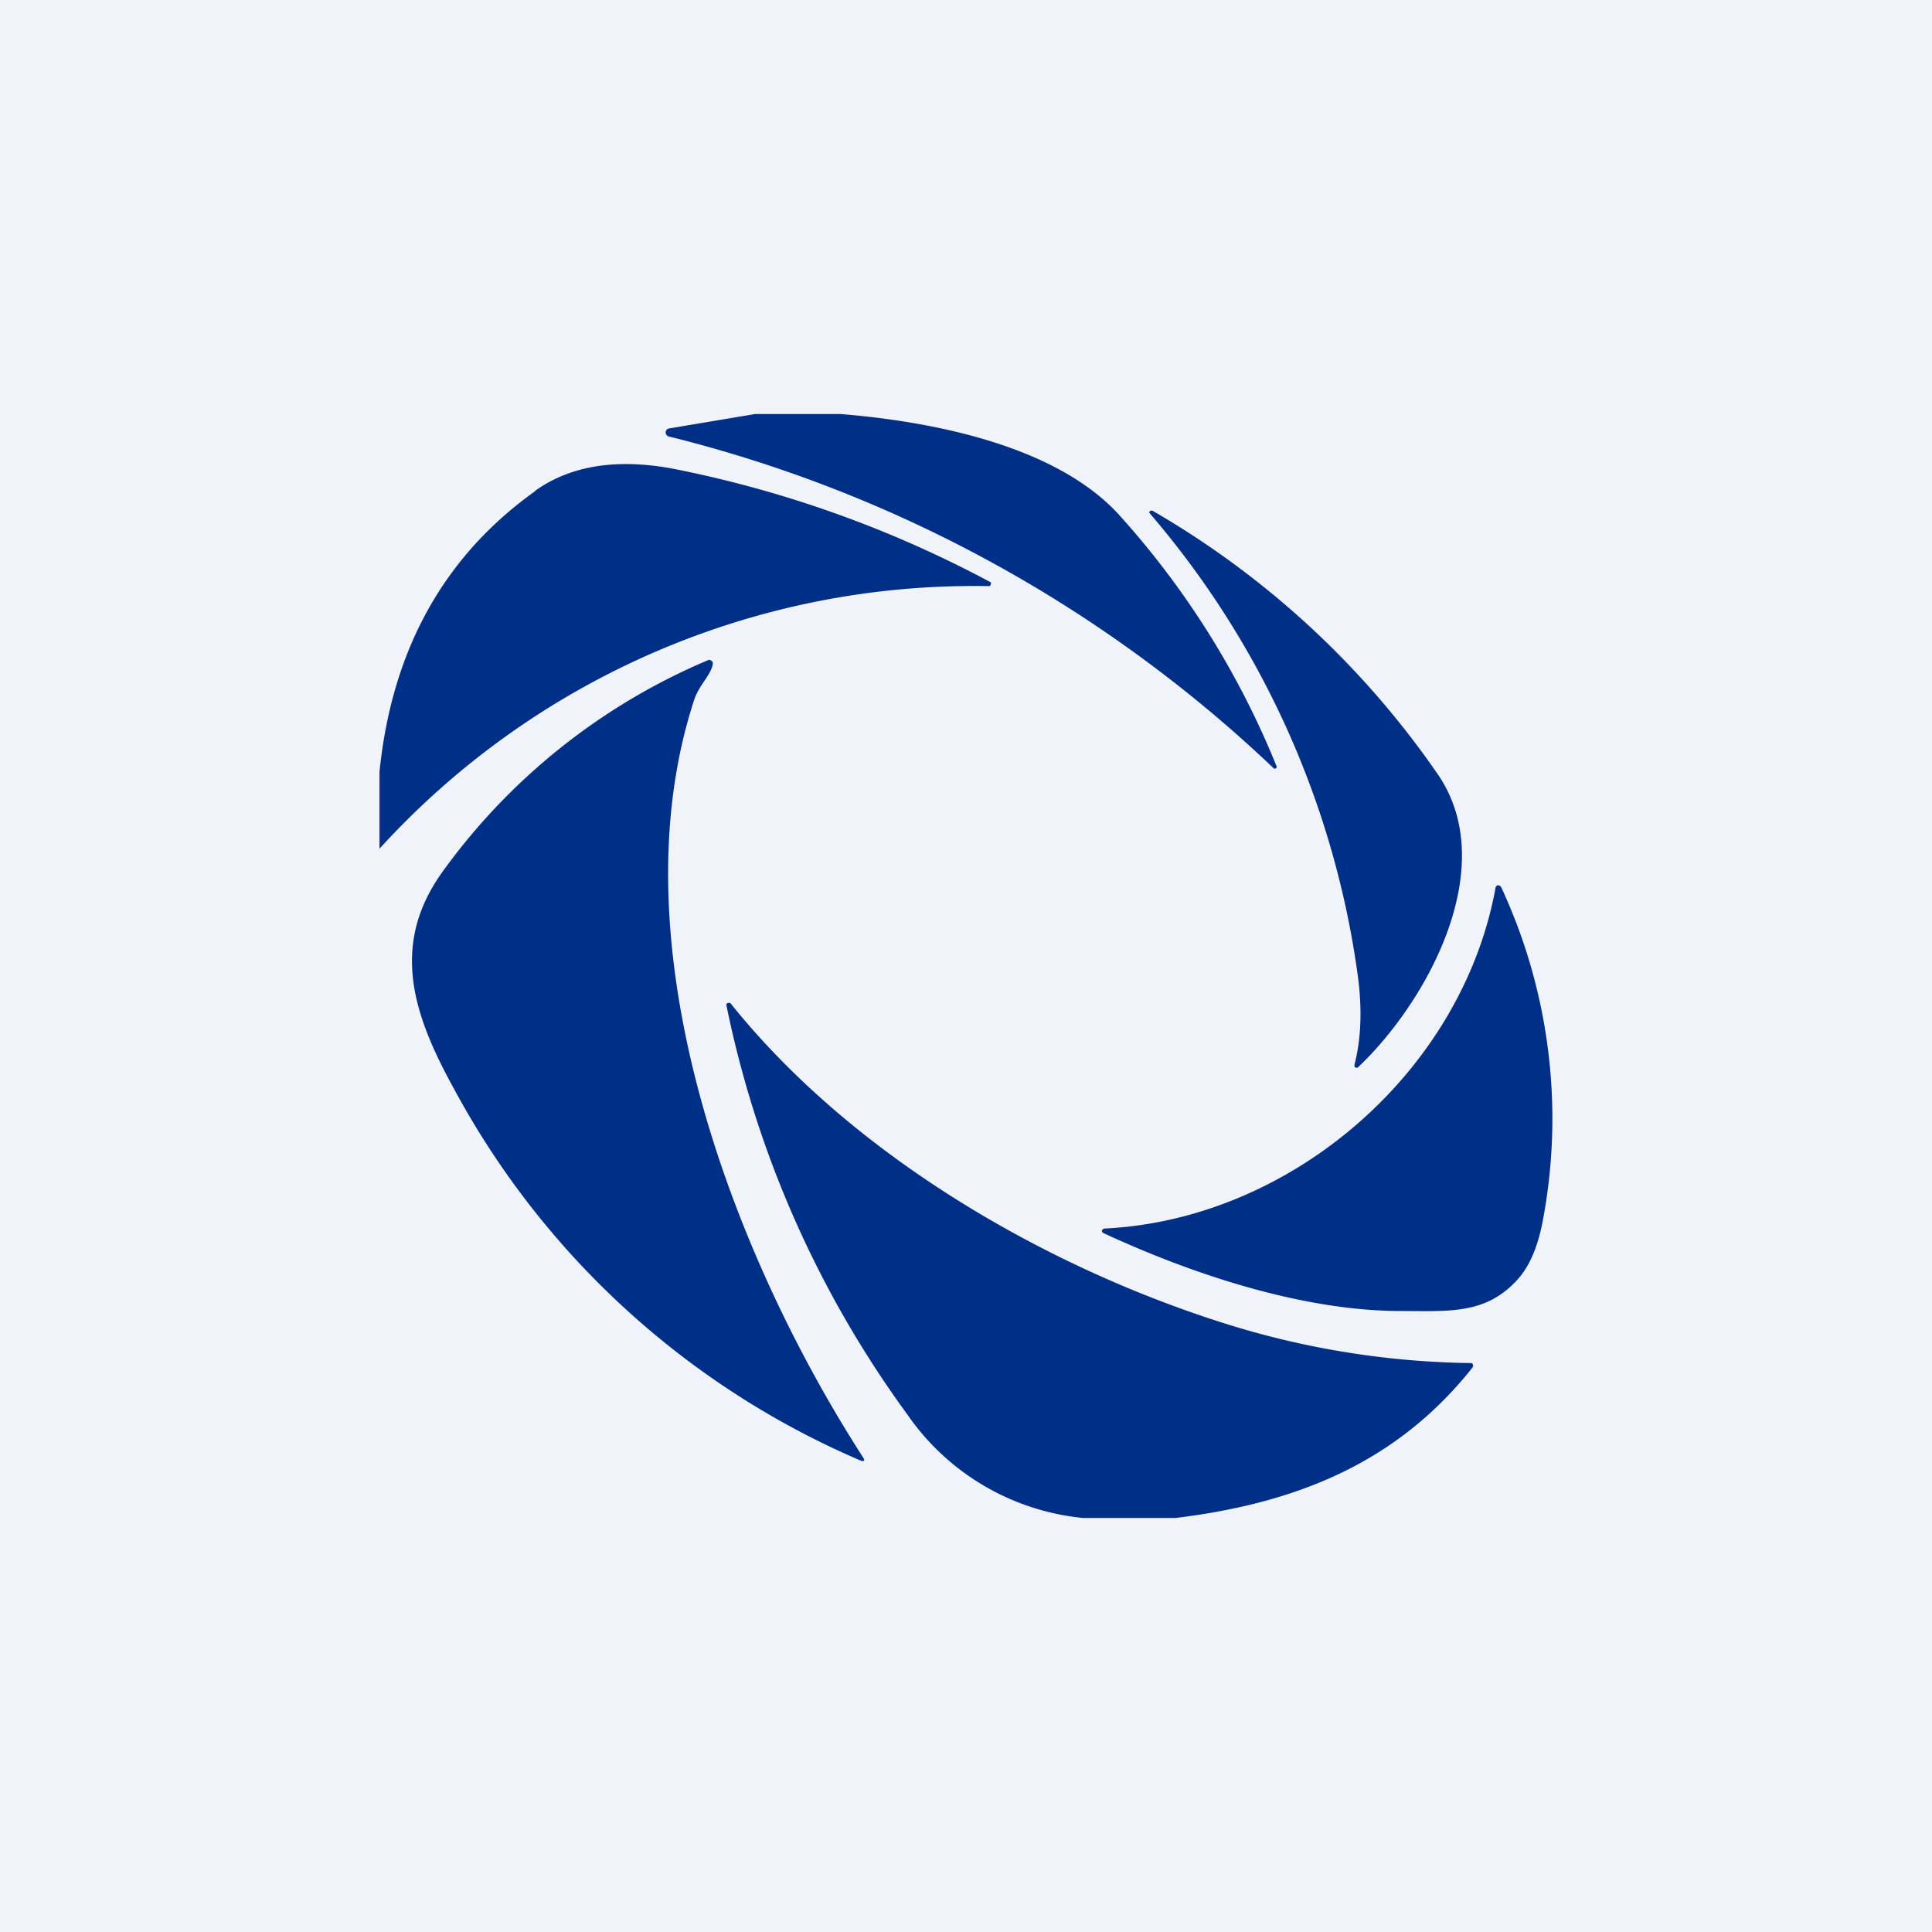 <!-- by TradingView --><svg width="56" height="56" viewBox="0 0 56 56" xmlns="http://www.w3.org/2000/svg"><path fill="#F0F3FA" d="M0 0h56v56H0z"/><path d="M21.15 29.07c.02 0 .03.01.04.03 3.5 4.36 9.01 7.56 14.15 9.21a24.74 24.74 0 0 0 7.32 1.2.1.1 0 0 1 .04.08.1.1 0 0 1-.02.05c-2.22 2.8-5.17 3.94-8.61 4.36H31.4a7.02 7.02 0 0 1-5.1-3 30.37 30.37 0 0 1-5.25-11.89l.04-.04h.06Zm-.59-9.94a.12.12 0 0 1 .1.07v.06c-.07.33-.4.6-.54 1.03-2.3 7.03 1.04 15.98 4.92 21.99l.01.03-.01.03-.03.01h-.03a24.2 24.2 0 0 1-11.81-10.77c-1.16-2.1-1.88-4.13-.38-6.26a18.21 18.21 0 0 1 7.77-6.2Zm22.86 6.53.05.01.04.04a15.91 15.91 0 0 1 1.2 9.72c-.15.76-.4 1.33-.78 1.72-.92.96-1.96.85-3.37.85-2.8-.01-5.97-1.05-8.58-2.26a.07.07 0 0 1-.04-.07c0-.02.02-.03.03-.04a.07.07 0 0 1 .04-.02c5.42-.26 10.37-4.55 11.34-9.88a.08.08 0 0 1 .07-.07ZM33.4 14.8a25.6 25.6 0 0 1 8.28 7.65c1.82 2.66-.28 6.55-2.31 8.48a.07.07 0 0 1-.04.02.07.07 0 0 1-.07-.04v-.05c.2-.77.23-1.67.08-2.7a25.96 25.96 0 0 0-6.03-13.3.07.07 0 0 1 .05-.06h.04Zm-17.88-.58c1.03-.73 2.37-.94 4.01-.63a33.01 33.01 0 0 1 9.19 3.29.1.1 0 0 1-.04.11A23.3 23.3 0 0 0 11 24.6v-2.23c.36-3.54 1.87-6.25 4.52-8.14ZM24.35 12c2.6.21 6.27.89 8.12 2.96a24.65 24.65 0 0 1 4.54 7.27.07.07 0 0 1-.08.05 39.07 39.07 0 0 0-17.55-9.63.12.12 0 0 1-.06-.19.11.11 0 0 1 .07-.04l2.5-.42h2.46Z" fill="#002F87"/></svg>